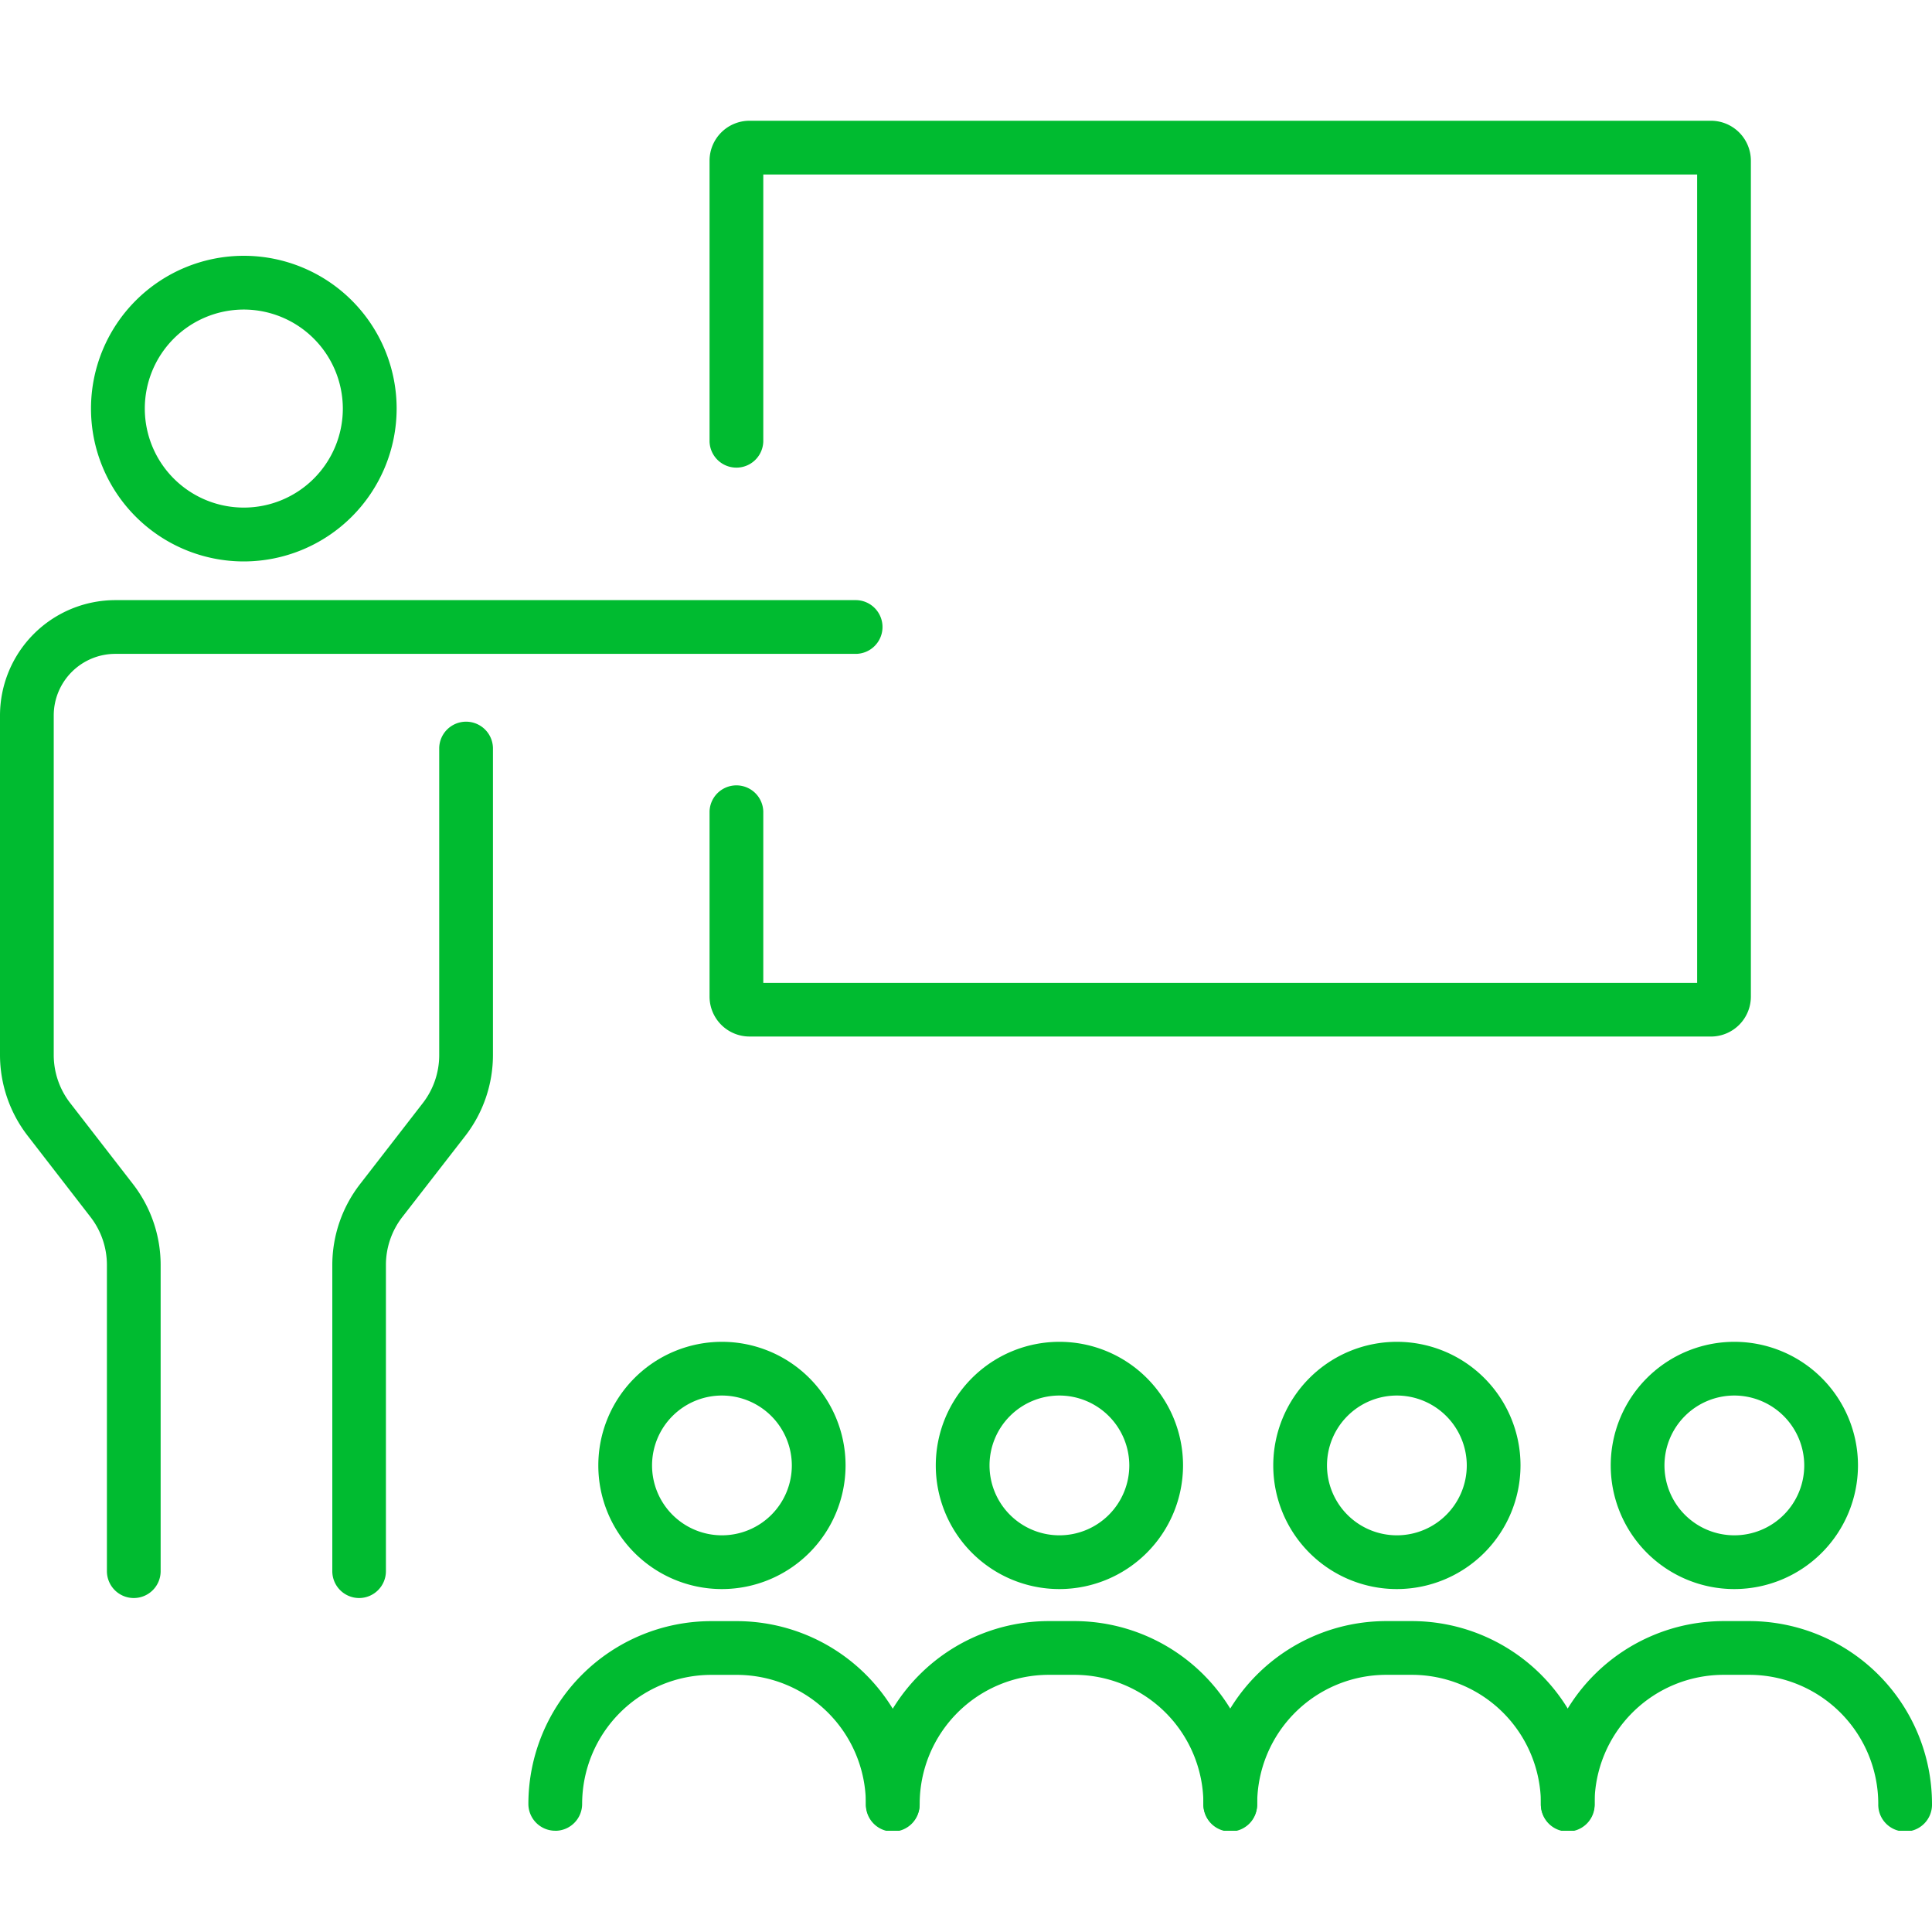 <svg xmlns="http://www.w3.org/2000/svg" xmlns:xlink="http://www.w3.org/1999/xlink" width="80" height="80" viewBox="0 0 80 80">
  <defs>
    <clipPath id="clip-path">
      <rect id="長方形_161" data-name="長方形 161" width="80" height="80" transform="translate(10056 7600)" fill="#fff"/>
    </clipPath>
    <clipPath id="clip-path-2">
      <rect id="長方形_135" data-name="長方形 135" width="80" height="70.807" fill="#00bb30"/>
    </clipPath>
  </defs>
  <g id="マスクグループ_24" data-name="マスクグループ 24" transform="translate(-10056 -7600)" clip-path="url(#clip-path)">
    <g id="グループ_276" data-name="グループ 276" transform="translate(10056 7605)">
      <g id="グループ_275" data-name="グループ 275" clip-path="url(#clip-path-2)">
        <path id="パス_176" data-name="パス 176" d="M16.49,27.737a6.328,6.328,0,1,1,6.328-6.328,6.335,6.335,0,0,1-6.328,6.328m0-10.43a4.1,4.1,0,1,0,4.1,4.1,4.107,4.107,0,0,0-4.1-4.1" transform="translate(-6.394 -9.489)" fill="#00bb30"/>
        <path id="パス_177" data-name="パス 177" d="M38.217,103.331a1.112,1.112,0,0,1-1.113-1.113V89.535A5.479,5.479,0,0,1,38.246,86.2l2.61-3.369a3.246,3.246,0,0,0,.675-1.977V68.123a1.113,1.113,0,0,1,2.225,0V80.85a5.479,5.479,0,0,1-1.141,3.339L40,87.558a3.243,3.243,0,0,0-.676,1.976v12.684a1.112,1.112,0,0,1-1.113,1.113" transform="translate(-23.344 -42.16)" fill="#00bb30"/>
        <path id="パス_178" data-name="パス 178" d="M5.54,94.846a1.113,1.113,0,0,1-1.113-1.113V81.049a3.242,3.242,0,0,0-.676-1.976L1.142,75.7A5.479,5.479,0,0,1,0,72.365V58.3a4.78,4.78,0,0,1,4.775-4.775H35.463a1.113,1.113,0,0,1,0,2.225H4.775a2.552,2.552,0,0,0-2.55,2.55V72.365A3.246,3.246,0,0,0,2.9,74.341l2.61,3.369a5.476,5.476,0,0,1,1.142,3.339V93.733A1.112,1.112,0,0,1,5.54,94.846" transform="translate(0 -33.675)" fill="#00bb30"/>
        <path id="パス_179" data-name="パス 179" d="M71.928,146.581a5.119,5.119,0,1,1,5.119-5.119,5.125,5.125,0,0,1-5.119,5.119m0-8.014a2.894,2.894,0,1,0,2.894,2.894,2.9,2.9,0,0,0-2.894-2.894" transform="translate(-42.034 -85.781)" fill="#00bb30"/>
        <path id="パス_180" data-name="パス 180" d="M60.114,176.211A1.112,1.112,0,0,1,59,175.1a7.577,7.577,0,0,1,7.568-7.568h1.062A7.577,7.577,0,0,1,75.2,175.1a1.113,1.113,0,1,1-2.225,0,5.349,5.349,0,0,0-5.343-5.343H66.569a5.349,5.349,0,0,0-5.343,5.343,1.112,1.112,0,0,1-1.113,1.113" transform="translate(-37.121 -105.404)" fill="#00bb30"/>
        <path id="パス_181" data-name="パス 181" d="M109.61,146.581a5.119,5.119,0,1,1,5.119-5.119,5.125,5.125,0,0,1-5.119,5.119m0-8.014a2.894,2.894,0,1,0,2.894,2.894,2.9,2.9,0,0,0-2.894-2.894" transform="translate(-65.742 -85.781)" fill="#00bb30"/>
        <path id="パス_182" data-name="パス 182" d="M97.8,176.211a1.112,1.112,0,0,1-1.113-1.113,7.577,7.577,0,0,1,7.568-7.568h1.063a7.577,7.577,0,0,1,7.568,7.568,1.113,1.113,0,1,1-2.225,0,5.349,5.349,0,0,0-5.343-5.343h-1.063a5.349,5.349,0,0,0-5.343,5.343,1.112,1.112,0,0,1-1.113,1.113" transform="translate(-60.83 -105.404)" fill="#00bb30"/>
        <path id="パス_183" data-name="パス 183" d="M147.292,146.581a5.119,5.119,0,1,1,5.119-5.119,5.125,5.125,0,0,1-5.119,5.119m0-8.014a2.894,2.894,0,1,0,2.894,2.894,2.9,2.9,0,0,0-2.894-2.894" transform="translate(-89.45 -85.781)" fill="#00bb30"/>
        <path id="パス_184" data-name="パス 184" d="M135.478,176.211a1.112,1.112,0,0,1-1.113-1.113,7.577,7.577,0,0,1,7.568-7.568H143a7.577,7.577,0,0,1,7.568,7.568,1.113,1.113,0,1,1-2.225,0A5.349,5.349,0,0,0,143,169.755h-1.063a5.349,5.349,0,0,0-5.343,5.343,1.112,1.112,0,0,1-1.113,1.113" transform="translate(-84.537 -105.404)" fill="#00bb30"/>
        <path id="パス_185" data-name="パス 185" d="M184.973,146.581a5.119,5.119,0,1,1,5.119-5.119,5.125,5.125,0,0,1-5.119,5.119m0-8.014a2.894,2.894,0,1,0,2.894,2.894,2.9,2.9,0,0,0-2.894-2.894" transform="translate(-113.157 -85.781)" fill="#00bb30"/>
        <path id="パス_186" data-name="パス 186" d="M173.16,176.211a1.112,1.112,0,0,1-1.113-1.113,7.577,7.577,0,0,1,7.568-7.568h1.063a7.577,7.577,0,0,1,7.568,7.568,1.113,1.113,0,1,1-2.225,0,5.349,5.349,0,0,0-5.343-5.343h-1.063a5.349,5.349,0,0,0-5.343,5.343,1.112,1.112,0,0,1-1.113,1.113" transform="translate(-108.246 -105.404)" fill="#00bb30"/>
        <path id="パス_187" data-name="パス 187" d="M120.694,37.92H80.881a1.655,1.655,0,0,1-1.653-1.653V28.6a1.113,1.113,0,0,1,2.225,0V35.7h38.669V2.225H81.453V13.284a1.113,1.113,0,0,1-2.225,0V1.653A1.655,1.655,0,0,1,80.881,0h39.813a1.655,1.655,0,0,1,1.653,1.653V36.268a1.655,1.655,0,0,1-1.653,1.653" transform="translate(-49.847)" fill="#00bb30"/>
      </g>
    </g>
  </g>
</svg>
